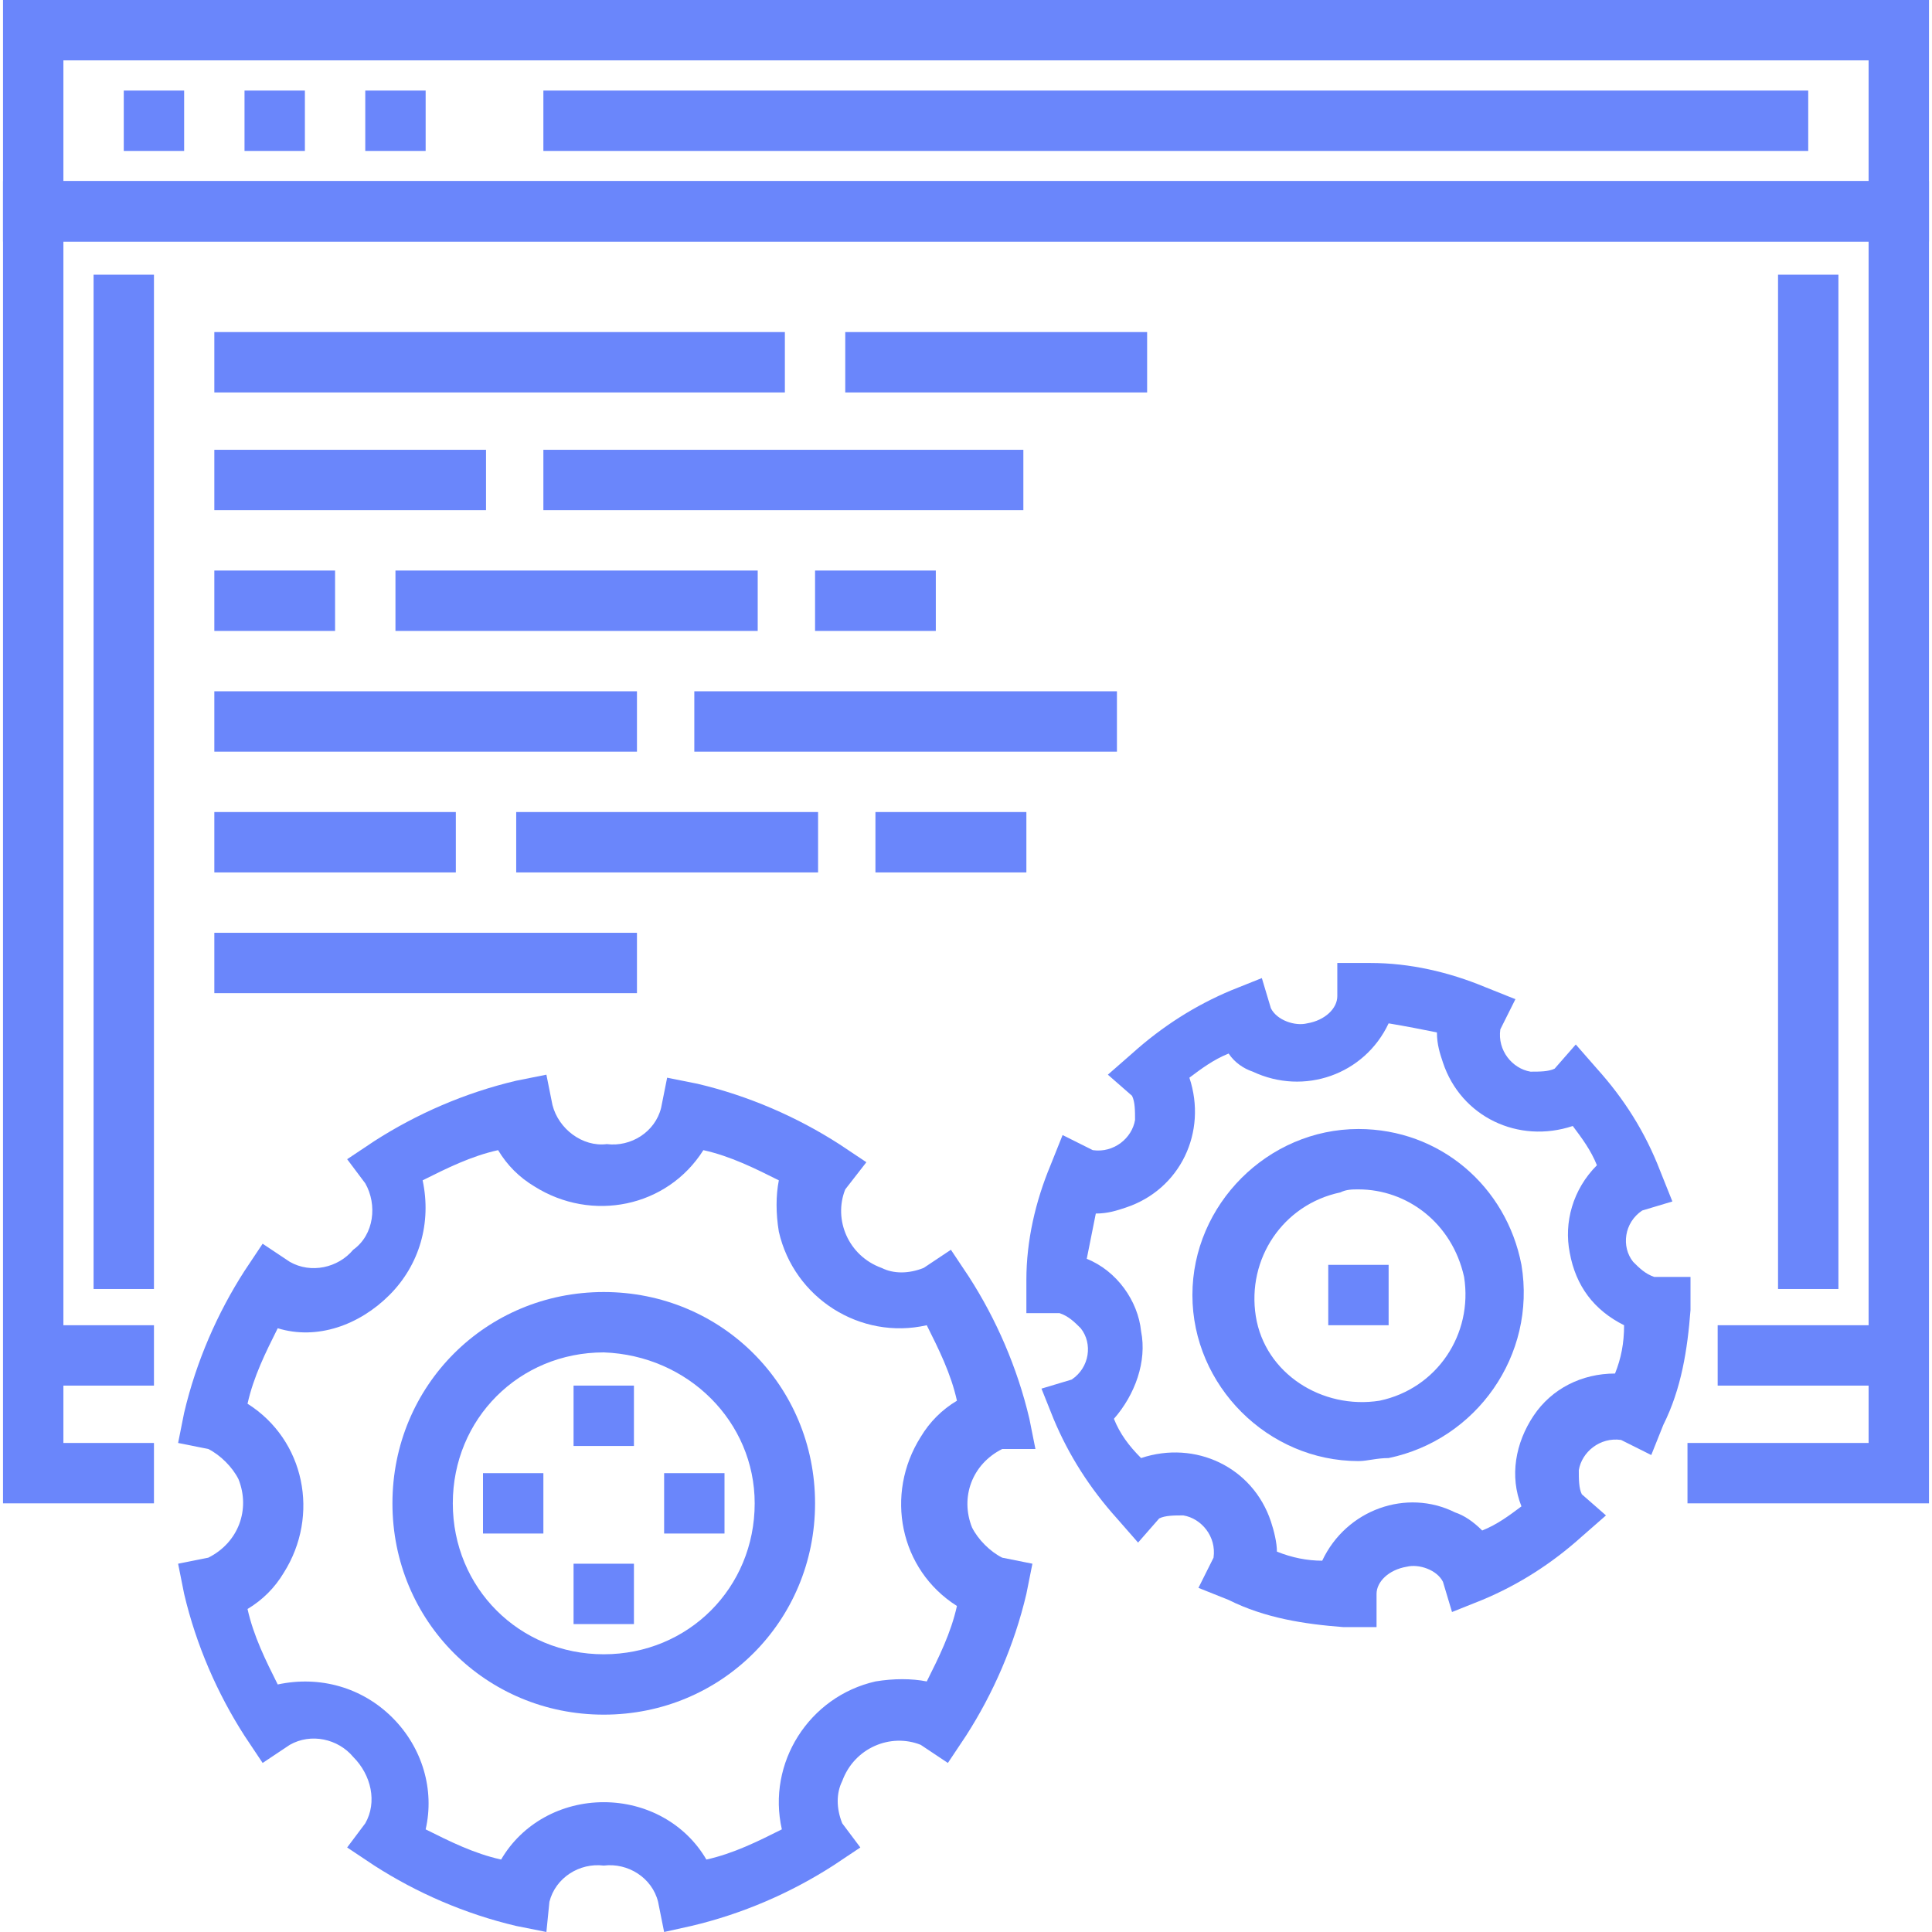 <?xml version="1.0" encoding="utf-8"?>
<!-- Generator: Adobe Illustrator 20.0.0, SVG Export Plug-In . SVG Version: 6.00 Build 0)  -->
<svg version="1.1" id="Layer_1" xmlns="http://www.w3.org/2000/svg" xmlns:xlink="http://www.w3.org/1999/xlink" x="0px" y="0px"
	 viewBox="0 0 64 64" style="enable-background:new 0 0 64 64;" xml:space="preserve">
<style type="text/css">
	.st0{fill:#6a86fb;}
</style>
<title>Asset 8</title>
<g id="Layer_2">
	<g id="Layer_1-2">
		<g id="_Group_">
			<g id="_Group_2">
				<g id="_Group_3">
					<path class="st0" d="M63.9,8H0.1V0h63.8V8z M2.1,6h59.8V2H2.1V6z"/>
				</g>
				<g id="_Group_4">
					<rect x="1.1" y="43.9" class="st0" width="4" height="2"/>
				</g>
				<g id="_Group_5">
					<rect x="56.9" y="43.9" class="st0" width="6" height="2"/>
				</g>
				<g id="_Group_6">
					<g id="_Group_7">
						<rect x="4.1" y="3" class="st0" width="2" height="2"/>
					</g>
					<g id="_Group_8">
						<rect x="8.1" y="3" class="st0" width="2" height="2"/>
					</g>
					<g id="_Group_9">
						<rect x="12.1" y="3" class="st0" width="2" height="2"/>
					</g>
				</g>
				<g id="_Group_10">
					<rect x="18" y="3" class="st0" width="41.9" height="2"/>
				</g>
				<g id="_Group_11">
					<rect x="58.9" y="9.1" class="st0" width="2" height="33.6"/>
				</g>
				<g id="_Group_12">
					<rect x="3.1" y="9.1" class="st0" width="2" height="33.6"/>
				</g>
				<g id="_Group_13">
					<polygon class="st0" points="63.9,49.8 55.9,49.8 55.9,47.8 61.9,47.8 61.9,8 2.1,8 2.1,47.8 5.1,47.8 5.1,49.8 0.1,49.8 
						0.1,6 63.9,6 					"/>
				</g>
			</g>
			<g id="_Group_14">
				<g id="_Group_15">
					<g id="_Group_16">
						<g id="_Group_17">
							<path class="st0" d="M45,48.4c-3,0-5.5-2.5-5.5-5.5c0-3,2.5-5.5,5.5-5.5c2.7,0,4.9,1.9,5.4,4.5l0,0c0.5,3-1.5,5.8-4.4,6.4
								C45.6,48.3,45.3,48.4,45,48.4z M45,39.4c-0.2,0-0.4,0-0.6,0.1c-1.9,0.4-3.1,2.2-2.8,4.1s2.2,3.1,4.1,2.8
								c1.9-0.4,3.1-2.2,2.8-4.1C48.1,40.5,46.6,39.4,45,39.4z"/>
						</g>
						<g id="_Group_18">
							<path class="st0" d="M45.6,53.9h-1.1c-1.3-0.1-2.6-0.3-3.8-0.9l-1-0.4l0.5-1c0.1-0.7-0.4-1.3-1-1.4c-0.3,0-0.6,0-0.8,0.1
								l-0.7,0.8l-0.7-0.8c-0.9-1-1.6-2.1-2.1-3.3l-0.4-1l1-0.3c0.6-0.4,0.7-1.2,0.3-1.7c-0.2-0.2-0.4-0.4-0.7-0.5l0,0h-1.1v-1.1
								c0-1.3,0.3-2.6,0.8-3.8l0.4-1l1,0.5c0.7,0.1,1.3-0.4,1.4-1c0-0.3,0-0.6-0.1-0.8l-0.8-0.7l0.8-0.7c1-0.9,2.1-1.6,3.3-2.1
								l1-0.4l0.3,1c0.2,0.4,0.8,0.6,1.2,0.5c0.6-0.1,1-0.5,1-0.9v-1.1h1.1c1.3,0,2.6,0.3,3.8,0.8l1,0.4l-0.5,1
								c-0.1,0.7,0.4,1.3,1,1.4c0.3,0,0.6,0,0.8-0.1l0.7-0.8l0.7,0.8c0.9,1,1.6,2.1,2.1,3.4l0.4,1l-1,0.3c-0.6,0.4-0.7,1.2-0.3,1.7
								c0.2,0.2,0.4,0.4,0.7,0.5l0,0H56v1.1c-0.1,1.3-0.3,2.6-0.9,3.8l-0.4,1l-1-0.5c-0.7-0.1-1.3,0.4-1.4,1c0,0.3,0,0.6,0.1,0.8
								l0.8,0.7l-0.8,0.7c-1,0.9-2.1,1.6-3.3,2.1l-1,0.4l-0.3-1c-0.2-0.4-0.8-0.6-1.2-0.5c-0.6,0.1-1,0.5-1,0.9L45.6,53.9z
								 M42.3,51.4c0.5,0.2,1,0.3,1.5,0.3c0.8-1.7,2.8-2.4,4.4-1.6c0.3,0.1,0.6,0.3,0.9,0.6c0.5-0.2,0.9-0.5,1.3-0.8
								c-0.4-1-0.2-2.1,0.4-3c0.6-0.9,1.6-1.4,2.7-1.4c0.2-0.5,0.3-1,0.3-1.6c-1-0.5-1.6-1.3-1.8-2.4l0,0c-0.2-1,0.1-2.1,0.9-2.9
								c-0.2-0.5-0.5-0.9-0.8-1.3c-1.8,0.6-3.7-0.3-4.3-2.1c-0.1-0.3-0.2-0.6-0.2-1c-0.5-0.1-1-0.2-1.6-0.3
								c-0.8,1.7-2.8,2.4-4.5,1.6c-0.3-0.1-0.6-0.3-0.8-0.6c-0.5,0.2-0.9,0.5-1.3,0.8c0.6,1.8-0.3,3.7-2.1,4.3
								c-0.3,0.1-0.6,0.2-1,0.2c-0.1,0.5-0.2,1-0.3,1.5c1,0.4,1.7,1.4,1.8,2.4c0.2,1-0.2,2.1-0.9,2.9c0.2,0.5,0.5,0.9,0.9,1.3
								c1.8-0.6,3.7,0.3,4.3,2.1C42.2,50.7,42.3,51.1,42.3,51.4L42.3,51.4z"/>
						</g>
					</g>
					<g id="_Group_19">
						<rect x="44" y="41.9" class="st0" width="2" height="2"/>
					</g>
				</g>
				<g id="_Group_20">
					<g id="_Group_21">
						<g id="_Group_22">
							<path class="st0" d="M20,56.8c-3.9,0-7-3.1-7-7s3.1-7,7-7s7,3.1,7,7S23.9,56.8,20,56.8z M20,44.8c-2.8,0-5,2.2-5,5s2.2,5,5,5
								s5-2.2,5-5C25,47.1,22.8,44.9,20,44.8L20,44.8z"/>
						</g>
						<g id="_Group_23">
							<path class="st0" d="M22,64l-0.2-1c-0.2-0.8-1-1.3-1.8-1.2c-0.8-0.1-1.6,0.4-1.8,1.2l-0.1,1l-1-0.2c-1.7-0.4-3.3-1.1-4.7-2
								l-0.9-0.6l0.6-0.8c0.4-0.7,0.2-1.6-0.4-2.2c-0.5-0.6-1.4-0.8-2.1-0.4l-0.9,0.6l-0.6-0.9c-0.9-1.4-1.6-3-2-4.7l-0.2-1l1-0.2
								c1-0.5,1.4-1.6,1-2.6c-0.2-0.4-0.6-0.8-1-1l-1-0.2l0.2-1c0.4-1.7,1.1-3.3,2-4.7l0.6-0.9l0.9,0.6c0.7,0.4,1.6,0.2,2.1-0.4
								c0.7-0.5,0.8-1.5,0.4-2.2l-0.6-0.8l0.9-0.6c1.4-0.9,3-1.6,4.7-2l1-0.2l0.2,1c0.2,0.8,1,1.4,1.8,1.3c0.8,0.1,1.6-0.4,1.8-1.2
								l0.2-1l1,0.2c1.7,0.4,3.3,1.1,4.7,2l0.9,0.6L28,39.4c-0.4,1,0.1,2.2,1.2,2.6c0.4,0.2,0.9,0.2,1.4,0l0.9-0.6l0.6,0.9
								c0.9,1.4,1.6,3,2,4.7l0.2,1l-1.1,0c-1,0.5-1.4,1.6-1,2.6c0.2,0.4,0.6,0.8,1,1l1,0.2l-0.2,1c-0.4,1.7-1.1,3.3-2,4.7l-0.6,0.9
								l-0.9-0.6c-1-0.4-2.2,0.1-2.6,1.2c-0.2,0.4-0.2,0.9,0,1.4l0.6,0.8l-0.9,0.6c-1.4,0.9-3,1.6-4.7,2L22,64z M20,59.7
								c1.4,0,2.7,0.7,3.4,1.9c0.9-0.2,1.7-0.6,2.5-1c-0.5-2.2,0.9-4.4,3.1-4.9c0.6-0.1,1.2-0.1,1.7,0c0.4-0.8,0.8-1.6,1-2.5
								c-1.9-1.2-2.4-3.7-1.2-5.6c0.3-0.5,0.7-0.9,1.2-1.2c-0.2-0.9-0.6-1.7-1-2.5c-2.2,0.5-4.4-0.9-4.9-3.1c-0.1-0.6-0.1-1.2,0-1.7
								c-0.8-0.4-1.6-0.8-2.5-1c-1.2,1.9-3.7,2.4-5.6,1.2c-0.5-0.3-0.9-0.7-1.2-1.2c-0.9,0.2-1.7,0.6-2.5,1c0.3,1.4-0.1,2.8-1.1,3.8
								c-1,1-2.4,1.5-3.7,1.1c-0.4,0.8-0.8,1.6-1,2.5c1.9,1.2,2.4,3.7,1.2,5.6c-0.3,0.5-0.7,0.9-1.2,1.2c0.2,0.9,0.6,1.7,1,2.5
								c1.4-0.3,2.8,0.1,3.8,1.1c1,1,1.4,2.4,1.1,3.7c0.8,0.4,1.6,0.8,2.5,1C17.3,60.4,18.6,59.7,20,59.7L20,59.7z"/>
						</g>
					</g>
					<g id="_Group_24">
						<rect x="19" y="45.9" class="st0" width="2" height="2"/>
					</g>
					<g id="_Group_25">
						<rect x="19" y="51.8" class="st0" width="2" height="2"/>
					</g>
					<g id="_Group_26">
						<rect x="22" y="48.8" class="st0" width="2" height="2"/>
					</g>
					<g id="_Group_27">
						<rect x="16" y="48.8" class="st0" width="2" height="2"/>
					</g>
				</g>
			</g>
			<g id="_Group_28">
				<g id="_Group_29">
					<rect x="7.1" y="11" class="st0" width="18.9" height="2"/>
				</g>
				<g id="_Group_30">
					<rect x="28" y="11" class="st0" width="10" height="2"/>
				</g>
				<g id="_Group_31">
					<rect x="7.1" y="14.9" class="st0" width="9" height="2"/>
				</g>
				<g id="_Group_32">
					<rect x="18" y="14.9" class="st0" width="15.9" height="2"/>
				</g>
				<g id="_Group_33">
					<rect x="7.1" y="18.9" class="st0" width="4" height="2"/>
				</g>
				<g id="_Group_34">
					<rect x="13.1" y="18.9" class="st0" width="12" height="2"/>
				</g>
				<g id="_Group_35">
					<rect x="27" y="18.9" class="st0" width="4" height="2"/>
				</g>
				<g id="_Group_36">
					<rect x="7.1" y="22.9" class="st0" width="14" height="2"/>
				</g>
				<g id="_Group_37">
					<rect x="23" y="22.9" class="st0" width="14" height="2"/>
				</g>
				<g id="_Group_38">
					<rect x="7.1" y="26.9" class="st0" width="8" height="2"/>
				</g>
				<g id="_Group_39">
					<rect x="17.1" y="26.9" class="st0" width="10" height="2"/>
				</g>
				<g id="_Group_40">
					<rect x="29" y="26.9" class="st0" width="5" height="2"/>
				</g>
				<g id="_Group_41">
					<rect x="7.1" y="30.9" class="st0" width="14" height="2"/>
				</g>
			</g>
		</g>
	</g>
</g>
</svg>
